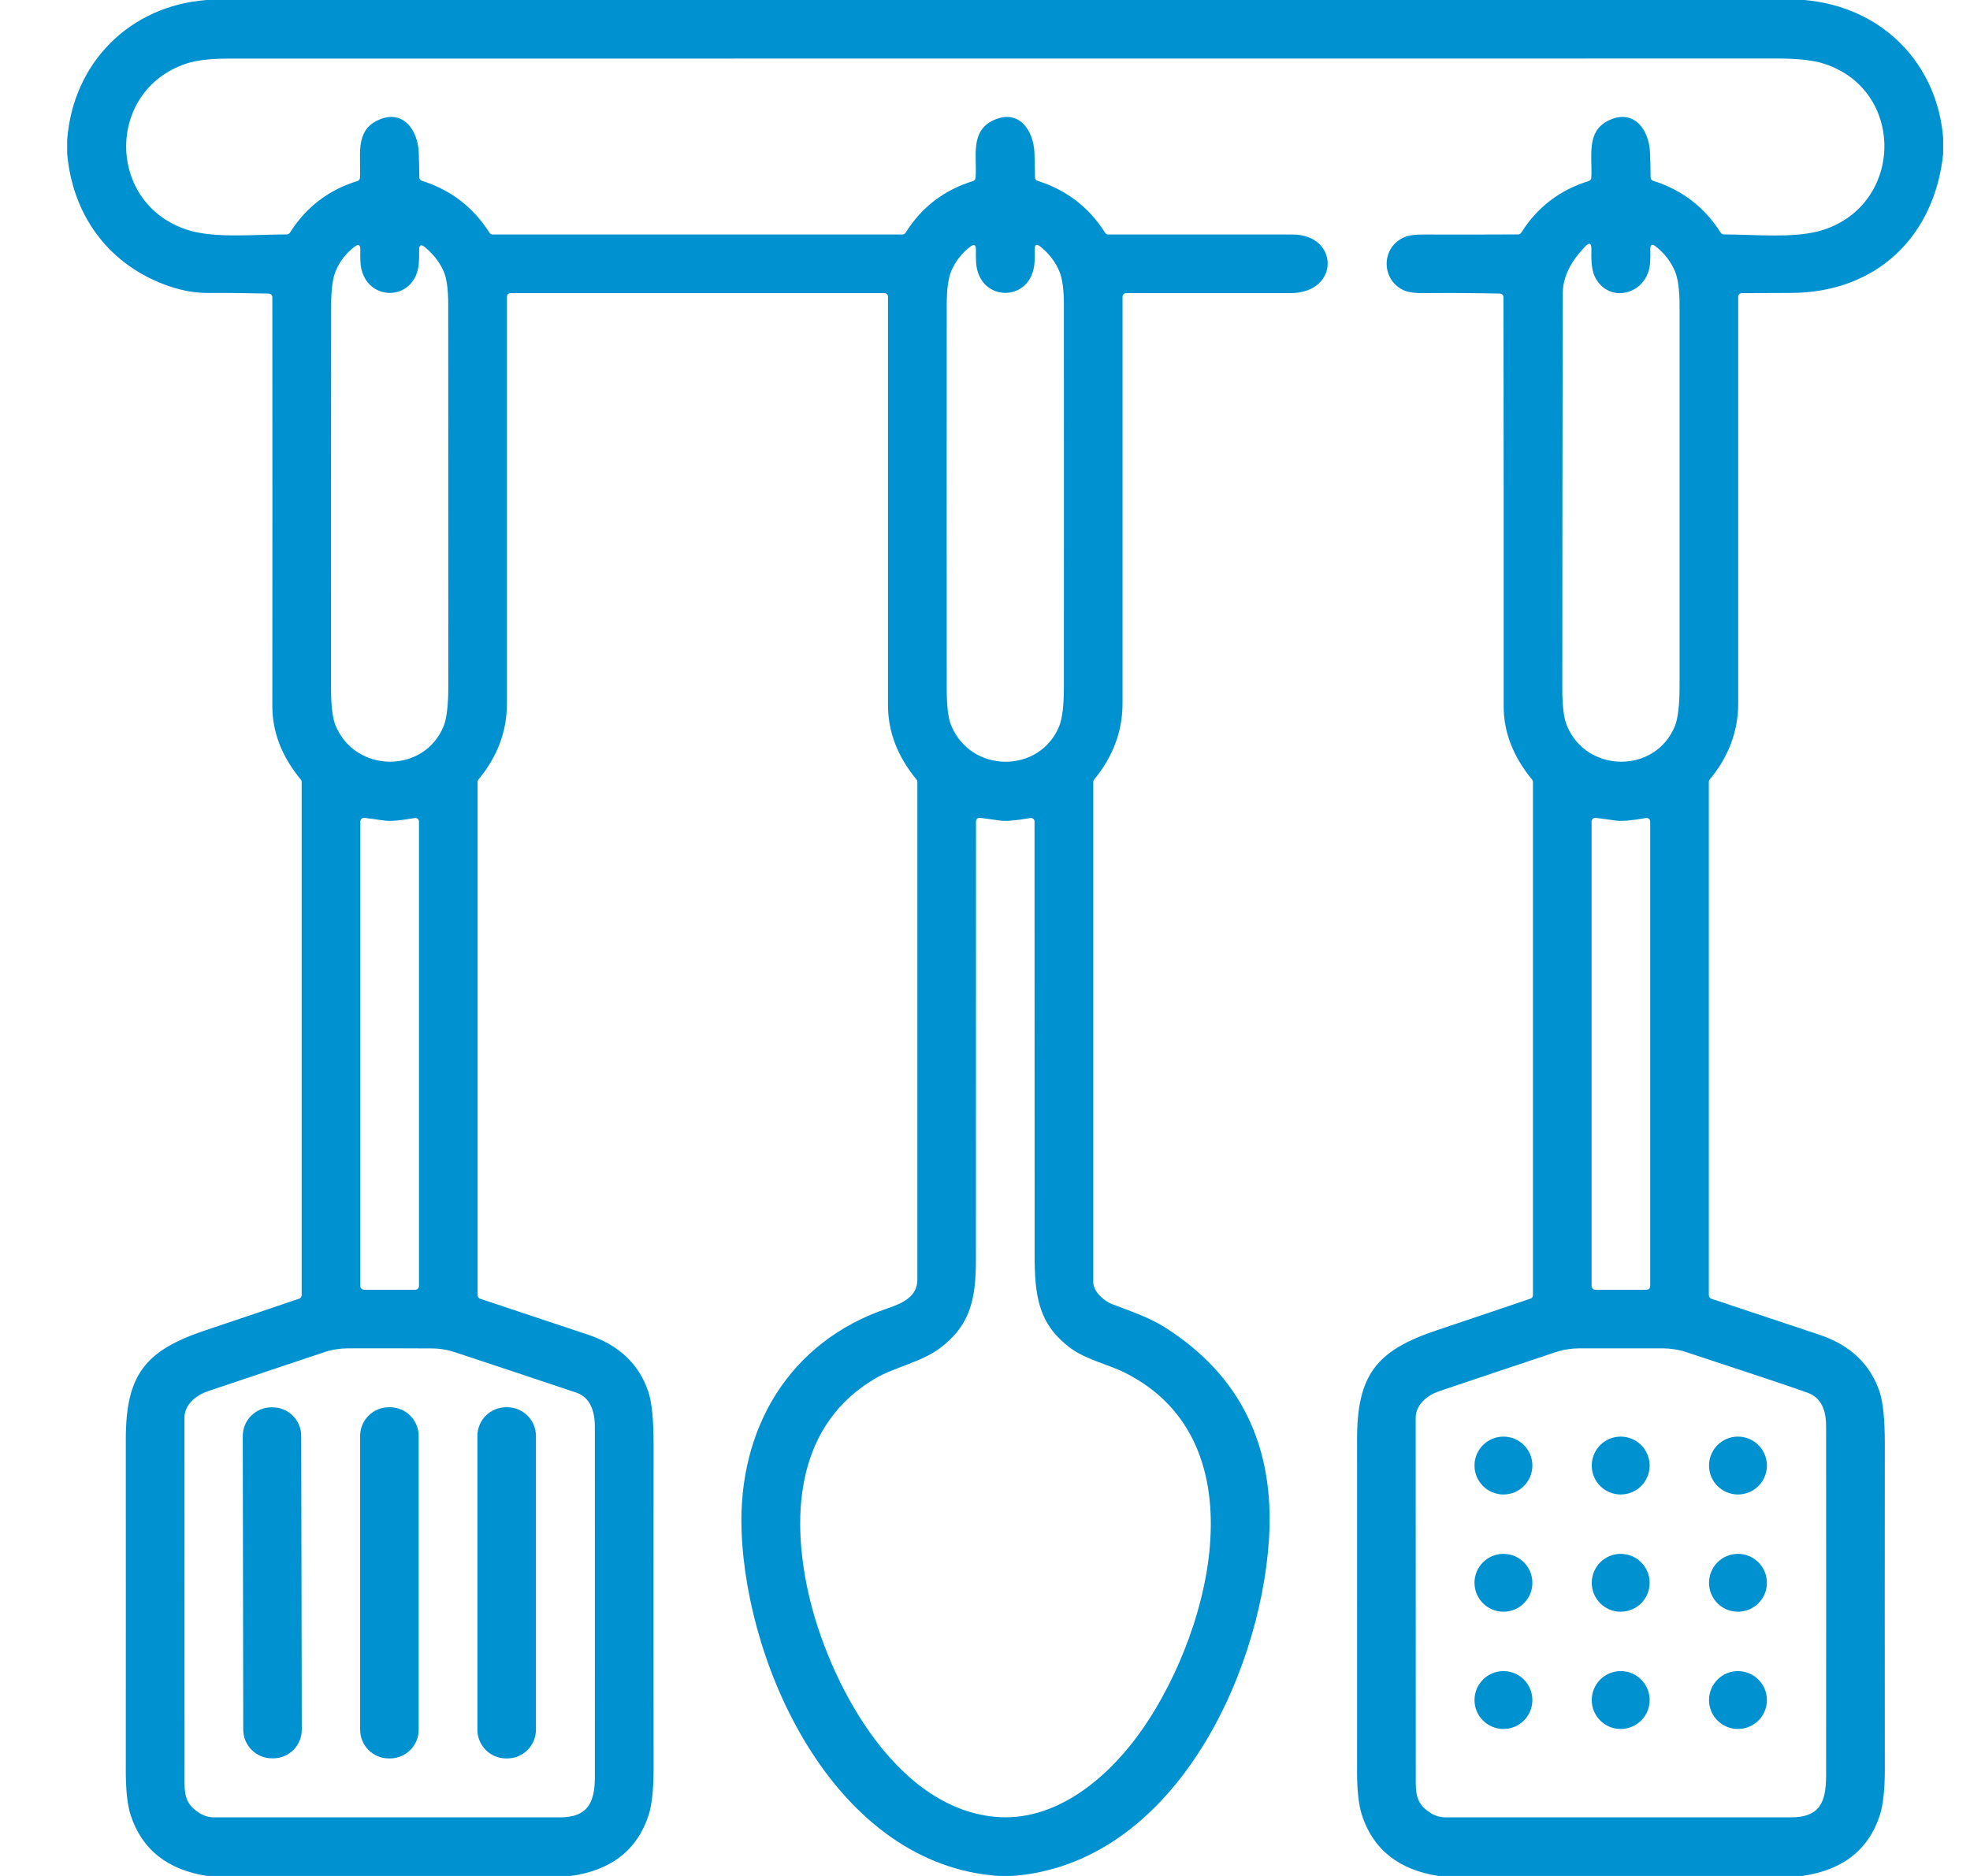 <svg width="21" height="20" viewBox="0 0 21 20" fill="none" xmlns="http://www.w3.org/2000/svg">
<g clip-path="url(#clip0_36722_6052)">
<path d="M2.203 0H19.234C20.059 0.071 20.66 0.674 20.716 1.496V1.623C20.627 2.525 20.001 3.119 19.095 3.123C18.918 3.124 18.742 3.124 18.568 3.125C18.557 3.125 18.547 3.13 18.54 3.137C18.533 3.144 18.529 3.154 18.529 3.164C18.529 4.61 18.529 6.055 18.529 7.5C18.529 7.796 18.428 8.066 18.225 8.311C18.22 8.318 18.216 8.327 18.216 8.336V13.809C18.216 13.817 18.219 13.825 18.224 13.832C18.229 13.838 18.235 13.844 18.243 13.846C18.632 13.975 19.016 14.103 19.395 14.23C19.722 14.34 19.935 14.541 20.035 14.834C20.073 14.947 20.092 15.131 20.092 15.387C20.091 16.547 20.091 17.706 20.092 18.865C20.092 19.079 20.074 19.242 20.039 19.352C19.918 19.723 19.642 19.939 19.21 20H15.333C14.91 19.934 14.639 19.719 14.519 19.354C14.483 19.246 14.466 19.088 14.466 18.882C14.466 17.703 14.467 16.524 14.466 15.345C14.466 14.655 14.674 14.396 15.32 14.181C15.651 14.07 15.983 13.958 16.315 13.845C16.323 13.842 16.329 13.837 16.334 13.831C16.339 13.824 16.341 13.816 16.341 13.808V8.336C16.341 8.327 16.338 8.319 16.332 8.312C16.13 8.066 16.028 7.805 16.029 7.529C16.03 6.077 16.029 4.623 16.027 3.169C16.027 3.159 16.023 3.149 16.016 3.142C16.009 3.135 16 3.13 15.989 3.13C15.721 3.124 15.453 3.122 15.185 3.125C15.093 3.126 15.025 3.118 14.981 3.102C14.721 3 14.713 2.639 14.97 2.529C15.015 2.509 15.085 2.499 15.179 2.5C15.513 2.501 15.848 2.501 16.183 2.499C16.19 2.499 16.196 2.498 16.202 2.494C16.208 2.491 16.213 2.486 16.216 2.481C16.388 2.208 16.628 2.025 16.936 1.93C16.943 1.928 16.95 1.923 16.955 1.917C16.96 1.91 16.962 1.903 16.963 1.895C16.976 1.663 16.903 1.396 17.155 1.281C17.42 1.159 17.58 1.384 17.589 1.629C17.593 1.716 17.595 1.803 17.595 1.891C17.596 1.9 17.598 1.908 17.603 1.914C17.608 1.921 17.615 1.926 17.623 1.928C17.93 2.024 18.17 2.209 18.343 2.481C18.346 2.487 18.351 2.491 18.357 2.494C18.362 2.498 18.369 2.499 18.375 2.499C18.702 2.499 19.14 2.545 19.432 2.452C20.297 2.175 20.311 0.958 19.443 0.679C19.33 0.642 19.161 0.624 18.938 0.624C13.437 0.625 7.936 0.625 2.435 0.625C2.245 0.625 2.098 0.642 1.992 0.676C1.119 0.962 1.133 2.186 2.012 2.455C2.3 2.543 2.73 2.498 3.058 2.499C3.065 2.499 3.071 2.497 3.077 2.494C3.083 2.491 3.088 2.486 3.091 2.48C3.263 2.208 3.502 2.025 3.81 1.93C3.818 1.928 3.824 1.923 3.829 1.917C3.834 1.911 3.837 1.903 3.837 1.895C3.851 1.663 3.778 1.397 4.03 1.281C4.295 1.159 4.455 1.384 4.464 1.629C4.467 1.716 4.469 1.803 4.47 1.891C4.47 1.9 4.473 1.908 4.478 1.914C4.483 1.921 4.49 1.926 4.498 1.928C4.805 2.025 5.046 2.209 5.218 2.482C5.221 2.487 5.226 2.492 5.232 2.495C5.238 2.498 5.244 2.5 5.251 2.5H9.62C9.626 2.5 9.633 2.498 9.639 2.495C9.644 2.492 9.649 2.487 9.653 2.482C9.824 2.209 10.064 2.025 10.373 1.93C10.38 1.928 10.387 1.923 10.392 1.917C10.396 1.911 10.399 1.903 10.4 1.895C10.415 1.664 10.339 1.397 10.592 1.281C10.858 1.159 11.017 1.384 11.027 1.629C11.03 1.716 11.032 1.803 11.033 1.891C11.033 1.9 11.036 1.908 11.04 1.914C11.045 1.921 11.052 1.926 11.06 1.928C11.368 2.025 11.608 2.209 11.78 2.481C11.784 2.487 11.788 2.491 11.794 2.495C11.8 2.498 11.806 2.5 11.813 2.5C12.468 2.5 13.123 2.5 13.778 2.5C14.278 2.5 14.285 3.125 13.756 3.125C13.171 3.125 12.587 3.125 12.005 3.125C11.995 3.125 11.985 3.129 11.978 3.137C11.97 3.144 11.966 3.154 11.966 3.164C11.966 4.61 11.966 6.055 11.966 7.5C11.966 7.796 11.865 8.066 11.663 8.312C11.657 8.319 11.654 8.327 11.654 8.336C11.654 10.114 11.654 11.892 11.654 13.669C11.654 13.765 11.761 13.869 11.859 13.905C12.048 13.977 12.253 14.046 12.419 14.152C13.222 14.662 13.591 15.415 13.527 16.414C13.432 17.884 12.491 19.873 10.792 20H10.646C8.92 19.882 7.959 17.814 7.905 16.32C7.866 15.234 8.41 14.302 9.463 13.948C9.628 13.893 9.779 13.819 9.779 13.643C9.779 11.874 9.779 10.105 9.779 8.336C9.779 8.327 9.776 8.318 9.77 8.311C9.568 8.066 9.466 7.802 9.466 7.52C9.466 6.066 9.466 4.614 9.466 3.164C9.466 3.154 9.462 3.144 9.455 3.136C9.448 3.129 9.438 3.125 9.427 3.125H5.443C5.433 3.125 5.423 3.129 5.415 3.136C5.408 3.144 5.404 3.154 5.404 3.164C5.404 4.609 5.404 6.055 5.404 7.5C5.404 7.796 5.303 8.066 5.1 8.311C5.095 8.318 5.091 8.327 5.091 8.336V13.809C5.091 13.817 5.094 13.825 5.099 13.832C5.104 13.838 5.11 13.844 5.118 13.846C5.507 13.975 5.891 14.103 6.27 14.23C6.597 14.34 6.81 14.541 6.91 14.834C6.948 14.947 6.967 15.131 6.967 15.387C6.966 16.547 6.966 17.706 6.967 18.865C6.967 19.079 6.949 19.242 6.914 19.352C6.793 19.723 6.517 19.939 6.085 20H2.208C1.785 19.934 1.514 19.719 1.394 19.355C1.358 19.246 1.341 19.088 1.341 18.881C1.341 17.703 1.342 16.524 1.341 15.345C1.341 14.654 1.549 14.396 2.195 14.181C2.526 14.07 2.858 13.958 3.19 13.845C3.198 13.842 3.204 13.837 3.209 13.831C3.214 13.824 3.216 13.816 3.216 13.808V8.336C3.216 8.327 3.213 8.319 3.207 8.312C3.004 8.066 2.903 7.805 2.903 7.529C2.904 6.077 2.904 4.623 2.903 3.169C2.903 3.159 2.899 3.149 2.892 3.142C2.885 3.135 2.875 3.131 2.865 3.13C2.648 3.125 2.43 3.122 2.213 3.123C2.062 3.124 1.904 3.092 1.738 3.028C1.141 2.796 0.773 2.284 0.716 1.638V1.492C0.778 0.67 1.381 0.062 2.203 0ZM4.532 2.637C4.488 2.6 4.466 2.61 4.468 2.668C4.469 2.711 4.468 2.756 4.465 2.802C4.435 3.236 3.864 3.227 3.842 2.791C3.84 2.748 3.84 2.706 3.841 2.663C3.842 2.608 3.821 2.598 3.777 2.632C3.687 2.702 3.62 2.789 3.578 2.891C3.546 2.968 3.53 3.088 3.53 3.253C3.529 4.615 3.528 5.977 3.529 7.339C3.529 7.524 3.545 7.656 3.576 7.732C3.785 8.247 4.525 8.251 4.73 7.739C4.762 7.657 4.779 7.515 4.779 7.314C4.779 5.959 4.779 4.604 4.778 3.249C4.778 3.087 4.762 2.969 4.73 2.895C4.688 2.798 4.622 2.712 4.532 2.637ZM11.028 2.799C10.999 3.232 10.432 3.229 10.405 2.798C10.403 2.753 10.402 2.708 10.403 2.663C10.404 2.608 10.383 2.598 10.34 2.632C10.249 2.703 10.183 2.789 10.14 2.891C10.108 2.968 10.092 3.088 10.092 3.253C10.091 4.615 10.091 5.977 10.092 7.339C10.092 7.524 10.107 7.656 10.139 7.732C10.348 8.248 11.087 8.251 11.292 7.739C11.325 7.657 11.341 7.515 11.341 7.314C11.342 5.96 11.341 4.606 11.341 3.252C11.341 3.089 11.325 2.97 11.293 2.893C11.25 2.791 11.183 2.704 11.093 2.631C11.049 2.596 11.028 2.606 11.03 2.663C11.031 2.709 11.031 2.754 11.028 2.799ZM16.897 2.629C16.739 2.793 16.66 2.958 16.659 3.125C16.656 4.53 16.654 5.935 16.654 7.34C16.654 7.524 16.67 7.655 16.701 7.732C16.911 8.247 17.649 8.251 17.855 7.739C17.887 7.657 17.904 7.515 17.904 7.314C17.904 5.96 17.904 4.606 17.904 3.252C17.904 3.089 17.887 2.97 17.855 2.893C17.812 2.791 17.746 2.704 17.655 2.631C17.611 2.596 17.59 2.606 17.592 2.663C17.594 2.708 17.593 2.754 17.59 2.799C17.568 3.144 17.145 3.25 17 2.948C16.96 2.865 16.963 2.743 16.964 2.657C16.965 2.591 16.943 2.582 16.897 2.629ZM4.098 8.748C4.028 8.738 3.958 8.729 3.885 8.719C3.88 8.718 3.874 8.719 3.869 8.72C3.864 8.722 3.859 8.725 3.855 8.728C3.85 8.732 3.847 8.737 3.845 8.742C3.843 8.747 3.841 8.752 3.841 8.758V13.711C3.841 13.721 3.845 13.731 3.853 13.739C3.86 13.746 3.87 13.75 3.88 13.75H4.427C4.438 13.75 4.448 13.746 4.455 13.739C4.462 13.731 4.466 13.721 4.466 13.711V8.759C4.466 8.754 4.465 8.748 4.463 8.743C4.46 8.738 4.457 8.733 4.452 8.729C4.448 8.726 4.443 8.723 4.437 8.722C4.432 8.72 4.426 8.72 4.421 8.721C4.27 8.748 4.162 8.757 4.098 8.748ZM10.66 8.748C10.591 8.738 10.52 8.729 10.448 8.719C10.443 8.718 10.437 8.719 10.432 8.72C10.426 8.722 10.421 8.725 10.417 8.728C10.413 8.732 10.41 8.737 10.407 8.742C10.405 8.747 10.404 8.752 10.404 8.758C10.404 10.317 10.404 11.876 10.403 13.435C10.403 13.851 10.342 14.129 10.024 14.37C9.826 14.521 9.534 14.576 9.33 14.696C8.505 15.182 8.425 16.118 8.617 16.982C8.825 17.913 9.53 19.277 10.615 19.37C11.237 19.423 11.77 18.985 12.117 18.52C12.87 17.511 13.49 15.378 11.984 14.631C11.82 14.55 11.576 14.493 11.418 14.377C11.068 14.12 11.028 13.817 11.029 13.365C11.029 11.831 11.029 10.295 11.028 8.759C11.028 8.754 11.027 8.748 11.025 8.743C11.022 8.738 11.019 8.733 11.014 8.729C11.01 8.726 11.005 8.723 10.999 8.722C10.994 8.72 10.988 8.72 10.983 8.721C10.832 8.748 10.725 8.757 10.66 8.748ZM17.223 8.748C17.153 8.738 17.083 8.729 17.011 8.719C17.005 8.718 17 8.719 16.994 8.72C16.989 8.722 16.984 8.725 16.98 8.728C16.976 8.732 16.972 8.737 16.97 8.742C16.968 8.747 16.966 8.752 16.966 8.758V13.711C16.966 13.721 16.971 13.731 16.978 13.739C16.985 13.746 16.995 13.75 17.006 13.75H17.552C17.563 13.75 17.573 13.746 17.58 13.739C17.587 13.731 17.591 13.721 17.591 13.711V8.759C17.591 8.754 17.59 8.748 17.588 8.743C17.585 8.738 17.582 8.733 17.577 8.729C17.573 8.726 17.568 8.723 17.562 8.722C17.557 8.72 17.551 8.72 17.546 8.721C17.395 8.748 17.288 8.757 17.223 8.748ZM2.124 19.328C2.173 19.359 2.227 19.375 2.285 19.375C3.502 19.375 4.73 19.375 5.969 19.375C6.258 19.375 6.341 19.226 6.341 18.948C6.342 17.701 6.341 16.454 6.341 15.207C6.341 15.049 6.293 14.897 6.143 14.847C5.713 14.703 5.283 14.559 4.852 14.417C4.77 14.39 4.687 14.376 4.601 14.376C4.303 14.374 4.004 14.374 3.706 14.375C3.621 14.376 3.538 14.389 3.457 14.416C3.044 14.554 2.631 14.692 2.219 14.831C2.084 14.877 1.966 14.977 1.966 15.117C1.966 16.414 1.966 17.71 1.967 19.007C1.967 19.163 1.998 19.247 2.124 19.328ZM15.249 19.328C15.298 19.359 15.352 19.375 15.41 19.375C16.626 19.375 17.852 19.375 19.09 19.375C19.4 19.375 19.466 19.215 19.466 18.924C19.467 17.685 19.467 16.446 19.466 15.207C19.466 15.044 19.421 14.903 19.268 14.848C19.113 14.791 18.683 14.648 17.978 14.416C17.896 14.389 17.812 14.376 17.726 14.375C17.428 14.375 17.129 14.375 16.831 14.375C16.746 14.376 16.663 14.389 16.582 14.416C16.169 14.554 15.756 14.692 15.344 14.831C15.209 14.877 15.091 14.977 15.091 15.117C15.091 16.414 15.091 17.71 15.092 19.007C15.092 19.163 15.123 19.247 15.249 19.328Z" fill="#0092D0"/>
<path d="M2.905 15.004L2.893 15.004C2.724 15.004 2.588 15.141 2.588 15.31L2.593 18.441C2.594 18.61 2.731 18.746 2.9 18.746L2.912 18.746C3.08 18.746 3.217 18.609 3.217 18.44L3.211 15.309C3.211 15.14 3.074 15.004 2.905 15.004Z" fill="#0092D0"/>
<path d="M4.157 15.003H4.145C3.976 15.003 3.839 15.14 3.839 15.309V18.441C3.839 18.61 3.976 18.747 4.145 18.747H4.157C4.326 18.747 4.463 18.61 4.463 18.441V15.309C4.463 15.14 4.326 15.003 4.157 15.003Z" fill="#0092D0"/>
<path d="M5.407 15.003H5.395C5.226 15.003 5.089 15.14 5.089 15.309V18.441C5.089 18.61 5.226 18.747 5.395 18.747H5.407C5.576 18.747 5.713 18.61 5.713 18.441V15.309C5.713 15.14 5.576 15.003 5.407 15.003Z" fill="#0092D0"/>
<path d="M16.027 15.933C16.197 15.933 16.335 15.795 16.335 15.624C16.335 15.454 16.197 15.316 16.027 15.316C15.856 15.316 15.718 15.454 15.718 15.624C15.718 15.795 15.856 15.933 16.027 15.933Z" fill="#0092D0"/>
<path d="M17.276 15.933C17.447 15.933 17.585 15.795 17.585 15.625C17.585 15.454 17.447 15.316 17.276 15.316C17.106 15.316 16.968 15.454 16.968 15.625C16.968 15.795 17.106 15.933 17.276 15.933Z" fill="#0092D0"/>
<path d="M18.526 15.933C18.697 15.933 18.835 15.795 18.835 15.625C18.835 15.454 18.697 15.316 18.526 15.316C18.356 15.316 18.218 15.454 18.218 15.625C18.218 15.795 18.356 15.933 18.526 15.933Z" fill="#0092D0"/>
<path d="M16.027 17.183C16.197 17.183 16.335 17.045 16.335 16.875C16.335 16.704 16.197 16.566 16.027 16.566C15.856 16.566 15.718 16.704 15.718 16.875C15.718 17.045 15.856 17.183 16.027 17.183Z" fill="#0092D0"/>
<path d="M17.276 17.183C17.447 17.183 17.585 17.045 17.585 16.875C17.585 16.704 17.447 16.566 17.276 16.566C17.106 16.566 16.968 16.704 16.968 16.875C16.968 17.045 17.106 17.183 17.276 17.183Z" fill="#0092D0"/>
<path d="M18.526 17.183C18.697 17.183 18.835 17.045 18.835 16.875C18.835 16.704 18.697 16.566 18.526 16.566C18.356 16.566 18.218 16.704 18.218 16.875C18.218 17.045 18.356 17.183 18.526 17.183Z" fill="#0092D0"/>
<path d="M16.027 18.433C16.197 18.433 16.335 18.295 16.335 18.125C16.335 17.954 16.197 17.816 16.027 17.816C15.856 17.816 15.718 17.954 15.718 18.125C15.718 18.295 15.856 18.433 16.027 18.433Z" fill="#0092D0"/>
<path d="M17.276 18.433C17.447 18.433 17.585 18.295 17.585 18.125C17.585 17.954 17.447 17.816 17.276 17.816C17.106 17.816 16.968 17.954 16.968 18.125C16.968 18.295 17.106 18.433 17.276 18.433Z" fill="#0092D0"/>
<path d="M18.526 18.433C18.697 18.433 18.835 18.295 18.835 18.125C18.835 17.954 18.697 17.816 18.526 17.816C18.356 17.816 18.218 17.954 18.218 18.125C18.218 18.295 18.356 18.433 18.526 18.433Z" fill="#0092D0"/>
</g>
<defs>
<clipPath id="clip0_36722_6052">
<rect width="20" height="20" fill="white" transform="translate(0.714)"/>
</clipPath>
</defs>
</svg>
